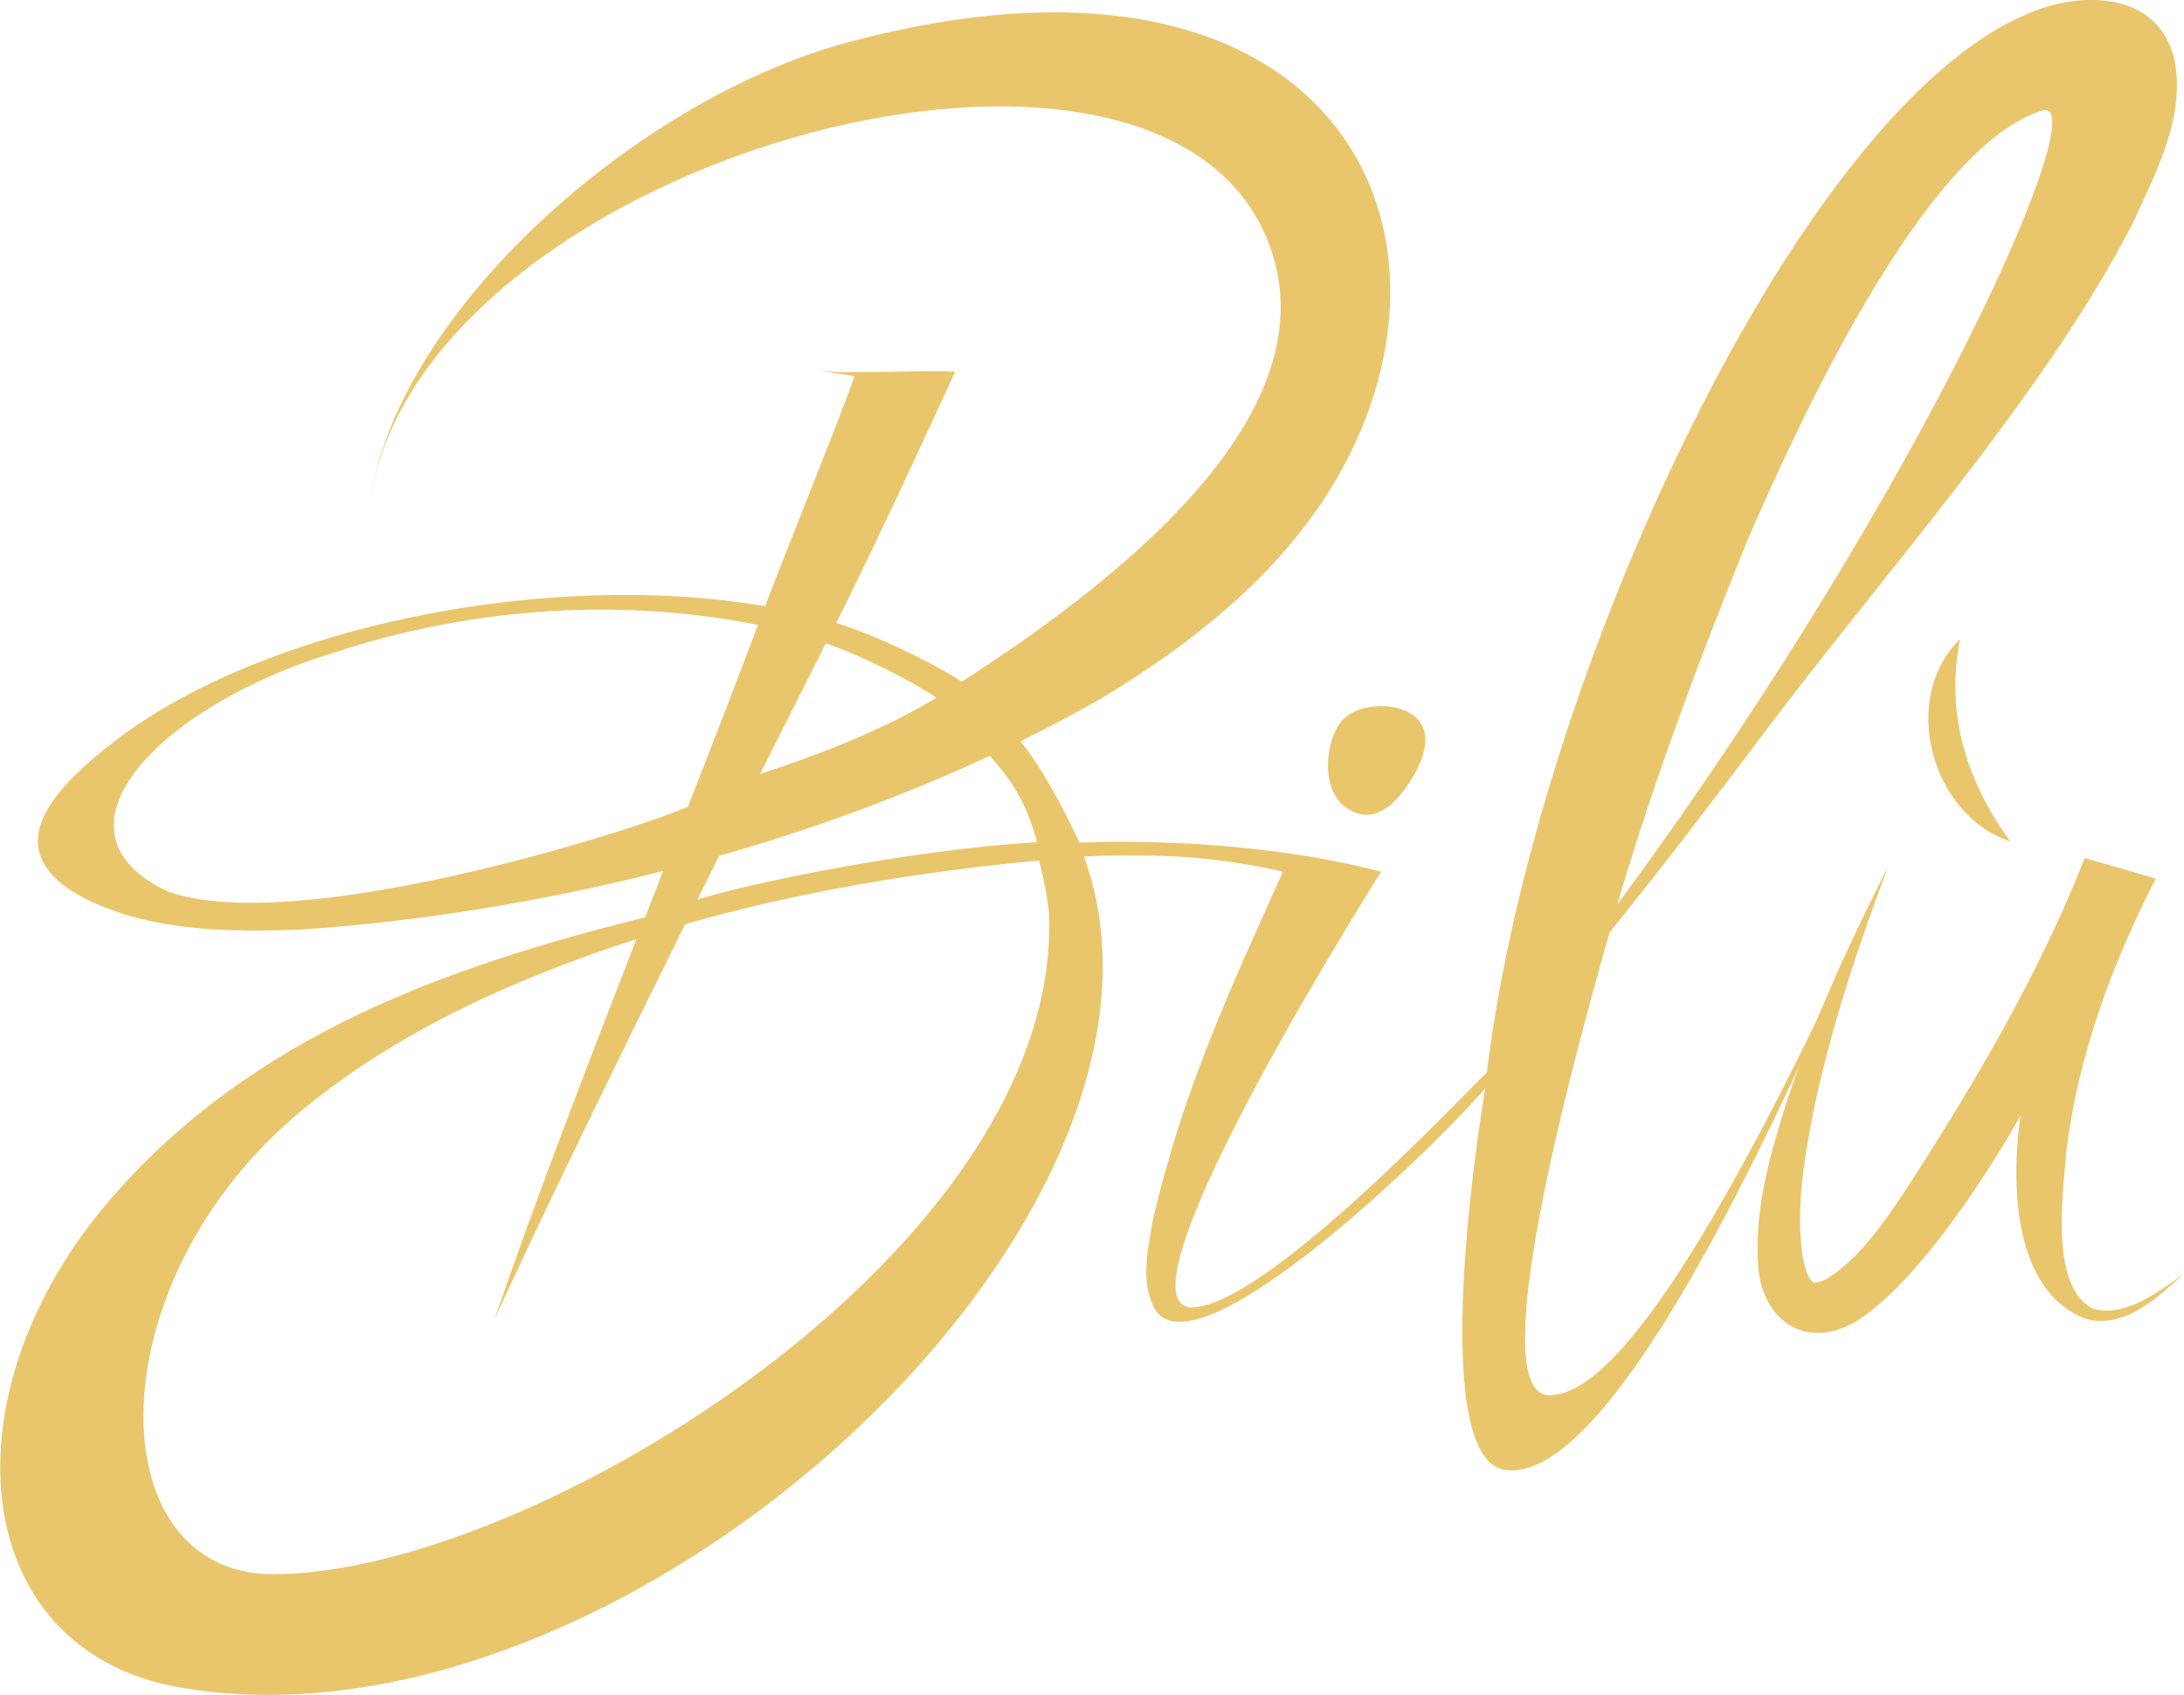 <svg xmlns="http://www.w3.org/2000/svg" id="Livello_2" viewBox="0 0 247.47 192.04"><defs><style>      .cls-1 {        fill: #e9c56c;      }    </style></defs><g id="Layer_2"><g><path class="cls-1" d="M246.17,6.02c-2.19-7.21-10.95-6.91-16.44-4.44-26.08,10.82-55.88,75.58-61.25,119.93-3.21,3.07-25.47,26.82-33.63,26.62-8.99-1.04,21.65-49.37,21.65-49.37-16.46-4.28-34.19-3.29-34.19-3.29,0,0-3.31-7.39-6.69-11.49,3.05-1.5,6.03-3.06,8.92-4.71,10.72-6.43,21.48-14.85,27.71-26.46,15.5-28.89-3.13-62.28-56.19-48.01-24.67,6.63-52.84,32.12-54.35,54.15,2.76-40.17,91.07-65.18,102.41-30.37,5.78,17.74-14.71,35.53-35.14,48.65-3.64-2.35-9.9-5.32-14.23-6.65,5.16-10.21,13.47-28.47,13.47-28.47-4.16-.24-13.9.42-15.94-.24-.04.12,4.58.66,4.54.78-1.74,4.97-8.35,21.28-10.12,26.03-24.91-4.24-57.07,2.39-73.82,15.38-7.32,5.67-13.74,12.76-2.5,18.11,7.31,3.34,15.47,3.42,23.32,3.17,13.4-.88,27.53-3.12,41.44-6.66-.3.76-1.61,4.15-2.04,5.25-22.3,5.55-44.38,13.3-60.42,31.75-19.19,22.07-16.5,51.28,7.7,55.5,50.58,8.81,117.37-53.26,102.44-94.12.14-.04,5.65-.35,11.48.04,5.47.37,11.11,1.59,11.06,1.69-6.09,13.5-11.38,24.95-14.73,39.46-.53,3.17-1.42,6.77.11,9.84,4.06,8.14,29.44-15.59,37.55-24.76-2.31,14.05-5.38,42.36,2.36,43.23,14.07,1.58,36.63-53.54,43.33-68.35-23.38,51.82-33.31,59.75-38.35,59.87-6.48.15-.84-25.86,6.74-52.42,5.7-7.08,11.24-14.29,16.7-21.54,13.38-18.02,32.48-39.03,42.72-59.08,2.54-5.66,6.16-12.26,4.42-19.02ZM112.15,85.64c2.49,2.73,4.17,5.34,5.37,9.78-14.73.87-33.04,4.76-38.5,6.51.94-1.9,1.54-3.1,2.47-4.97,10.6-3.02,20.96-6.81,30.66-11.33ZM93.58,72.88c3.73,1.28,9.41,4.07,12.53,6.16-5.74,3.55-13.64,6.6-19.98,8.65,2.67-5.34,5.2-10.35,7.45-14.81ZM18.99,100.99c-14.59-6.86-.86-20.99,18.57-26.96,14.48-4.81,31.34-6.6,48.33-3.23-2.58,6.86-5.22,13.65-7.93,20.6-7.14,3.06-44.67,14.74-58.97,9.59ZM31,178.36c-20.08,0-20.3-33.25,3.32-52.66,10.96-9.01,24.14-14.88,37.8-19.31-5.56,14.3-11.1,28.63-16.11,43.13,5.5-12.01,13.64-28.71,21.63-44.82,13.09-3.74,26.71-5.96,40.11-7.21.48,1.86.88,3.8,1.11,5.88,1.69,37.89-58.49,74.96-87.87,74.98ZM184.35,100.98c-.37.5-.74,1-1.1,1.5,4.38-14.93,9.95-29.43,14.75-41.25,5.55-12.82,19.93-44.45,33.37-48.7,6.25-1.98-12.98,41.97-47.02,88.46Z"></path><path class="cls-1" d="M237.01,148.19c-4.77-2.63-3.24-13.08-2.86-17.83,1.28-10.65,5.2-21.31,10.13-30.81,0,0-8.06-2.35-8.06-2.34-5.08,13.04-12.84,26.17-20.45,37.86-2.3,3.46-5.1,7.44-8.45,9.61-.73.47-1.45.66-1.64.64-.1,0-.1.03-.2-.01-.76-.61-.98-1.78-1.23-3-.79-5.56.21-11.23,1.33-16.9,1.97-9.21,4.98-18.28,8.35-27.19-4.33,8.49-8.34,17.19-11.4,26.37-1.82,5.77-3.68,11.98-3.35,18.31.24,6.42,5.11,10.17,10.97,6.92,8.91-5.49,18.82-23.47,18.82-23.47,0,0-3.38,19.18,7.54,23.13,4.38,1.03,7.98-2.55,10.92-5.12-2.99,2.06-6.75,5.06-10.46,3.84Z"></path><path class="cls-1" d="M227.77,95.31c-3.59-4.89-6.06-10.7-6.2-16.82-.05-2.02.11-4.05.52-6.06-6.88,6.69-3.26,19.94,5.68,22.89Z"></path><path class="cls-1" d="M151.78,82c-.42.59-.7,1.3-.91,2-.86,2.92-.5,6.9,2.79,8.09.59.21,3.03,1.17,6.03-3.42,1.38-2.11,3.02-5.61.52-7.57-2.02-1.58-5.99-1.44-7.86.25-.22.19-.4.41-.57.65Z"></path></g></g></svg>